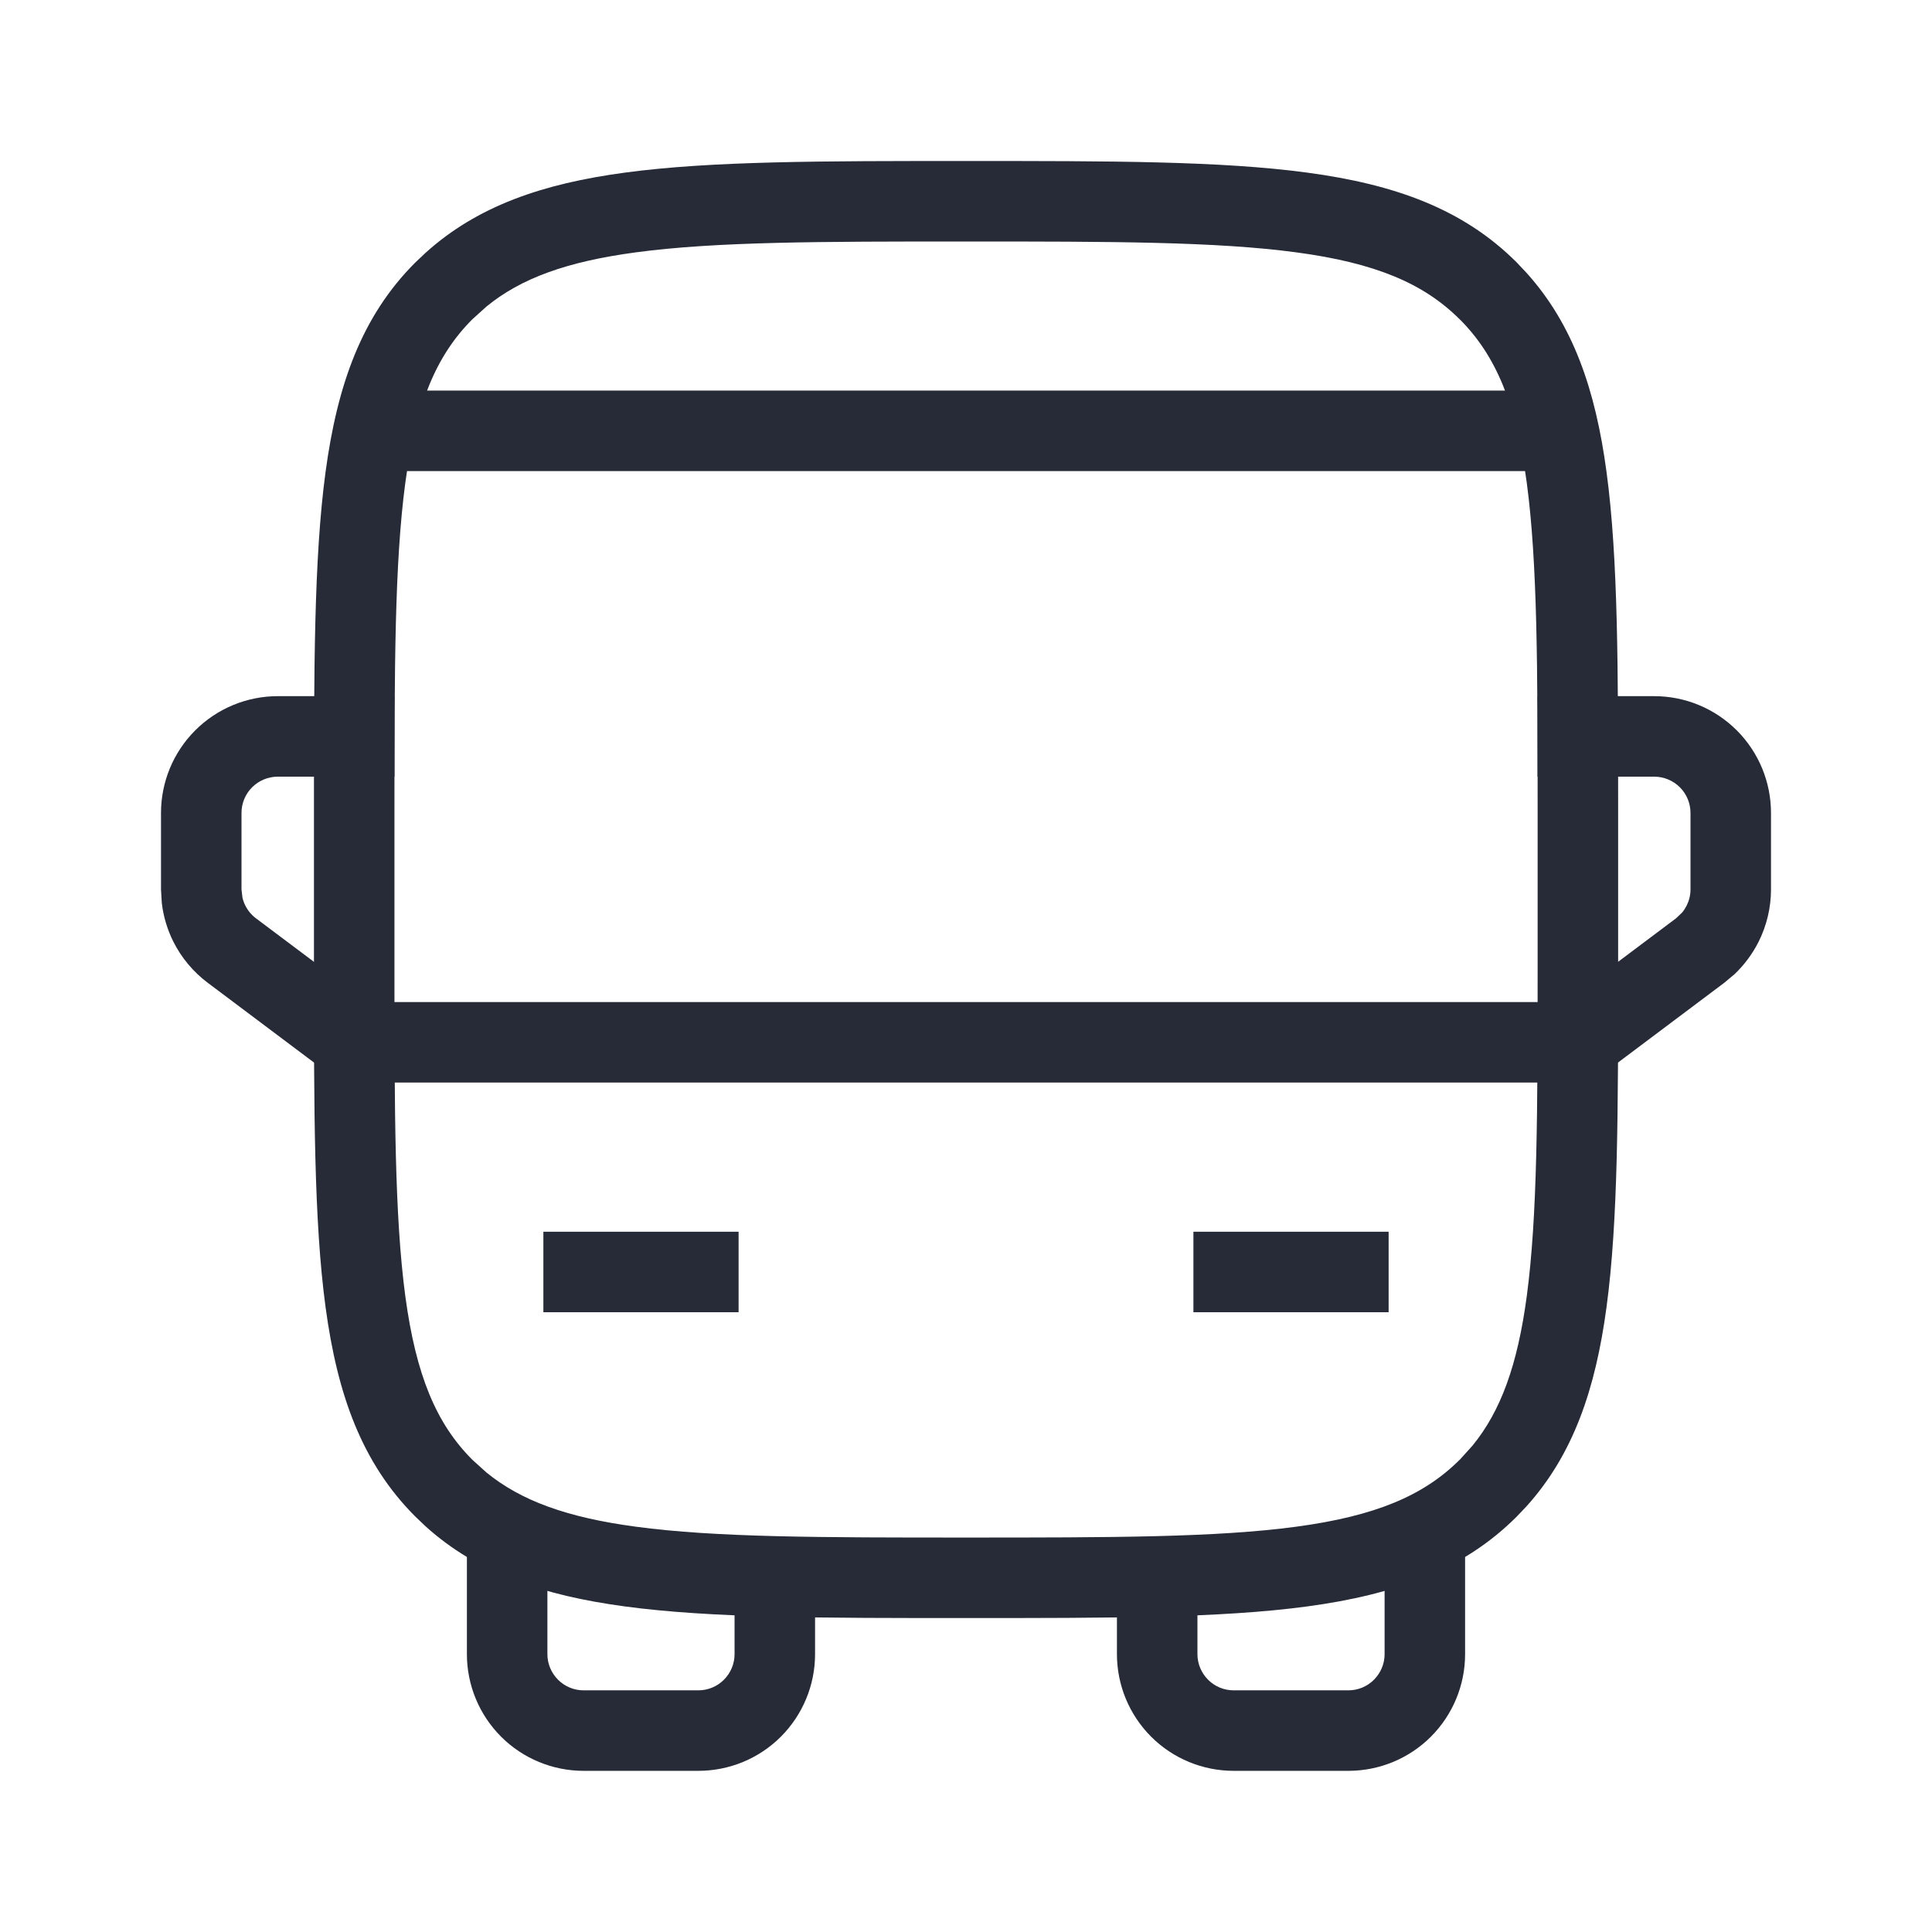 <svg width="24" height="24" viewBox="0 0 24 24" fill="none" xmlns="http://www.w3.org/2000/svg">
<path d="M19.101 10.1C19.101 8.294 19.099 6.991 18.966 5.997C18.834 5.018 18.582 4.415 18.134 3.967H18.133C17.685 3.519 17.082 3.266 16.104 3.135C15.11 3.001 13.805 3 12 3C10.195 3 8.891 3.001 7.897 3.135C7.041 3.25 6.472 3.457 6.043 3.808L5.867 3.967C5.419 4.415 5.167 5.018 5.035 5.997C4.902 6.991 4.9 8.294 4.9 10.1V12C4.9 13.805 4.902 15.109 5.035 16.102C5.167 17.082 5.419 17.685 5.867 18.133L6.043 18.292C6.472 18.642 7.04 18.85 7.897 18.965C8.891 19.099 10.195 19.1 12 19.1C13.805 19.1 15.11 19.099 16.104 18.965C17.083 18.833 17.685 18.581 18.133 18.133H18.134L18.293 17.957C18.643 17.528 18.851 16.959 18.966 16.102C19.099 15.109 19.101 13.805 19.101 12V10.1ZM20.101 12C20.101 13.777 20.102 15.161 19.957 16.236C19.82 17.259 19.543 18.069 18.961 18.714L18.841 18.84C18.176 19.505 17.327 19.809 16.236 19.956C15.161 20.101 13.777 20.1 12 20.1C10.223 20.1 8.84 20.101 7.765 19.956C6.743 19.819 5.932 19.543 5.287 18.961L5.16 18.84C4.495 18.175 4.191 17.326 4.044 16.236C3.899 15.161 3.9 13.777 3.9 12V10.1C3.9 8.323 3.899 6.94 4.044 5.864C4.191 4.774 4.495 3.924 5.16 3.26L5.287 3.14C5.932 2.558 6.743 2.281 7.765 2.144C8.84 1.999 10.223 2 12 2C13.777 2 15.161 1.999 16.236 2.144C17.326 2.29 18.176 2.595 18.841 3.26L18.961 3.387C19.543 4.032 19.82 4.842 19.957 5.864C20.102 6.94 20.101 8.323 20.101 10.1V12Z" fill="#272B38"/>
<path d="M5.8 20.549V19.099H6.8V20.549C6.8 20.668 6.848 20.782 6.932 20.866C7.016 20.951 7.131 20.998 7.25 20.998H8.675C8.794 20.998 8.909 20.951 8.993 20.866C9.077 20.782 9.125 20.668 9.125 20.549V19.099H10.125V20.549C10.125 20.933 9.972 21.302 9.7 21.574C9.428 21.846 9.059 21.998 8.675 21.998H7.25C6.866 21.998 6.497 21.846 6.225 21.574C5.953 21.302 5.8 20.933 5.8 20.549ZM13.875 20.549V19.099H14.875V20.549C14.875 20.668 14.923 20.782 15.007 20.866C15.091 20.951 15.206 20.998 15.325 20.998H16.75C16.869 20.998 16.984 20.951 17.068 20.866C17.152 20.782 17.2 20.668 17.2 20.549V19.099H18.2V20.549C18.2 20.933 18.047 21.302 17.775 21.574C17.503 21.846 17.134 21.998 16.75 21.998H15.325C14.941 21.998 14.572 21.846 14.3 21.574C14.028 21.302 13.875 20.933 13.875 20.549ZM2 11.049V10.099C2 9.714 2.153 9.345 2.425 9.073C2.697 8.801 3.066 8.648 3.45 8.648H4.9V9.648H3.45C3.331 9.648 3.216 9.696 3.132 9.78C3.047 9.865 3 9.979 3 10.099V11.049L3.012 11.151C3.02 11.185 3.032 11.219 3.048 11.25C3.079 11.312 3.124 11.366 3.18 11.408L4.566 12.448H19.434L20.82 11.408L20.895 11.337C20.918 11.31 20.936 11.281 20.952 11.25C20.983 11.188 21 11.119 21 11.049V10.099C21 9.979 20.953 9.865 20.868 9.78C20.784 9.696 20.669 9.648 20.55 9.648H19.1V8.648H20.55C20.934 8.648 21.303 8.801 21.575 9.073C21.847 9.345 22 9.714 22 10.099V11.049C22 11.274 21.947 11.496 21.847 11.697C21.771 11.848 21.67 11.984 21.549 12.1L21.42 12.208L19.9 13.349L19.767 13.448H4.233L4.1 13.349L2.58 12.208C2.4 12.073 2.254 11.898 2.153 11.697C2.078 11.546 2.029 11.383 2.01 11.217L2 11.049Z" fill="#272B38"/>
<path d="M9.175 15.301V16.301H6.75V15.301H9.175ZM17.25 15.301V16.301H14.825V15.301H17.25Z" fill="#272B38"/>
<path d="M19.625 4.852V5.852H4.375V4.852H19.625Z" fill="#272B38"/>
</svg>
